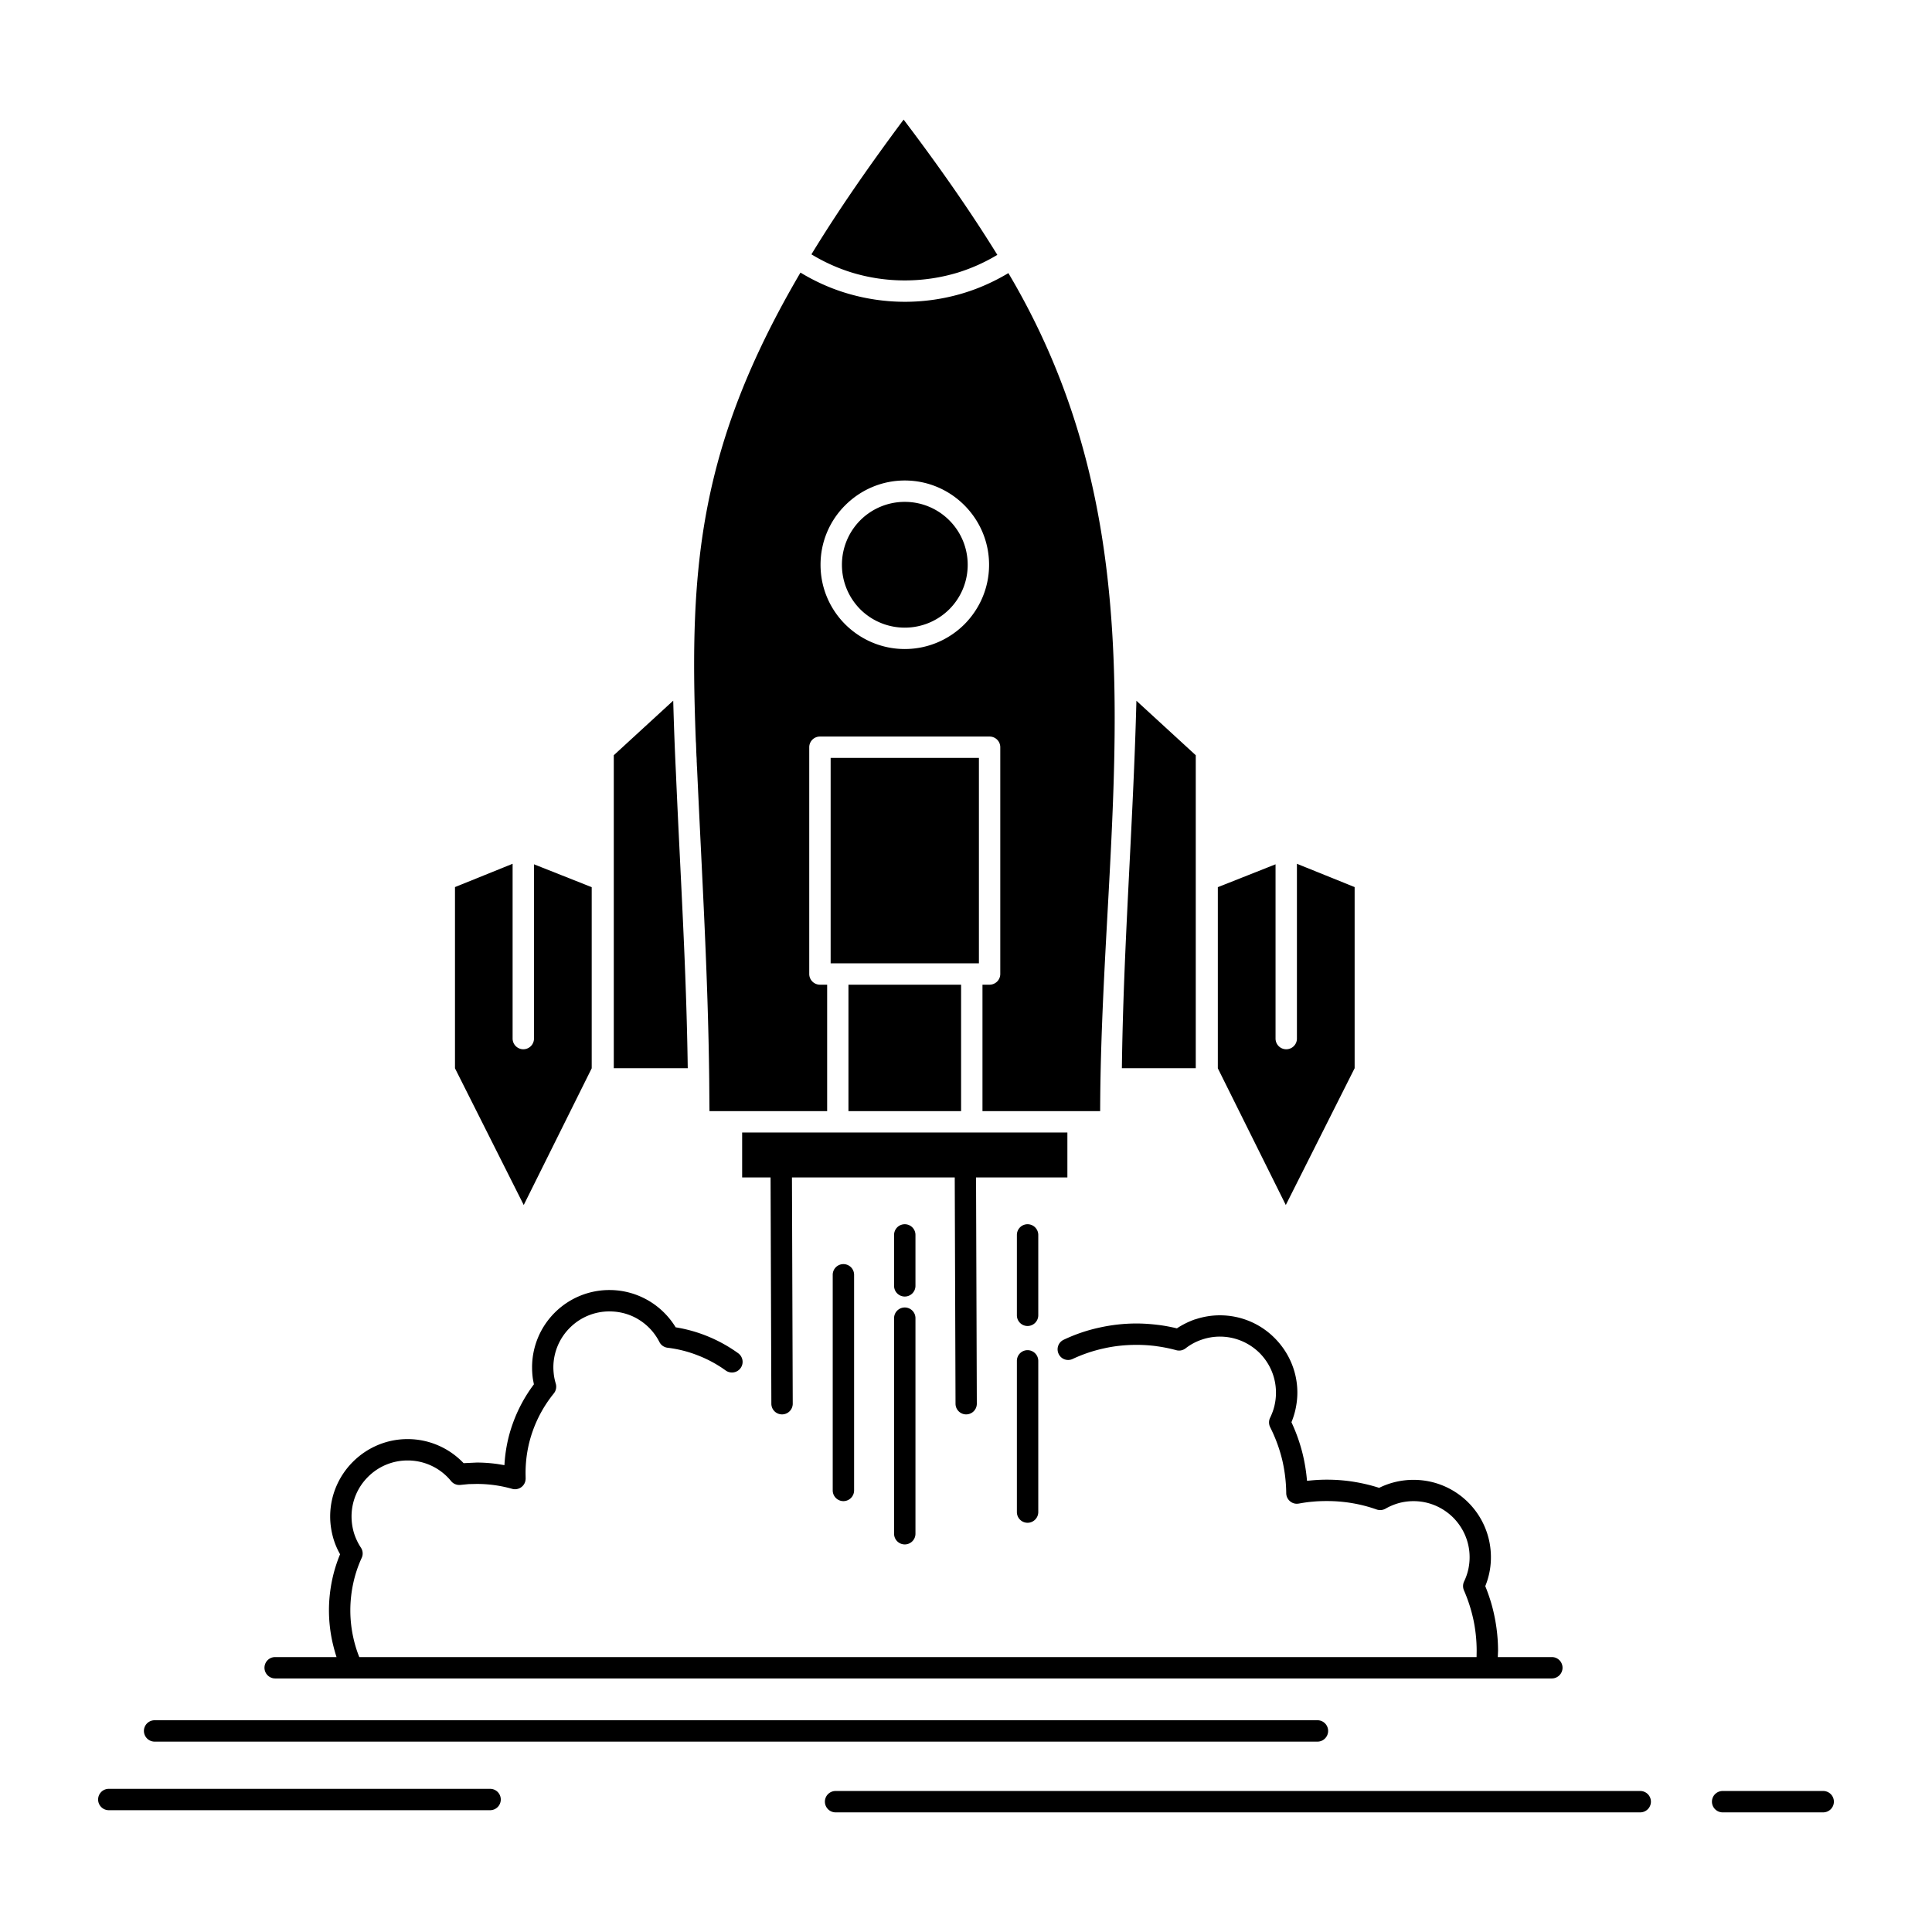 <svg height="512" width="512" xmlns="http://www.w3.org/2000/svg"><path d="M215.035 67.403a47.943 47.943 0 0 0 10.595 4.792 47.849 47.849 0 0 0 14.167 2.118c4.906 0 9.604-.737 14.027-2.073a47.693 47.693 0 0 0 10.479-4.698c-6.795-11.011-14.972-22.825-24.83-35.84l-.229.3-.232.299c-8.452 11.379-16.559 22.941-23.977 35.102m86.121 118.3l-.022 1.013c-.853 32.108-3.433 64.194-3.823 96.372h19.578v-82.943l-15.733-14.442zm-49.59-47.817a16.62 16.62 0 0 0-11.792-4.884 16.625 16.625 0 0 0-11.794 4.884 16.702 16.702 0 0 0-4.86 11.792c0 4.607 1.867 8.776 4.86 11.793a16.701 16.701 0 0 0 11.794 4.861c4.606 0 8.775-1.866 11.792-4.861a16.62 16.62 0 0 0 4.883-11.793c0-4.606-1.865-8.776-4.883-11.792zm-11.792-10.55c6.171 0 11.746 2.512 15.777 6.542 4.054 4.054 6.564 9.628 6.564 15.8 0 6.15-2.511 11.725-6.542 15.778-4.054 4.03-9.628 6.542-15.8 6.542-6.15 0-11.725-2.512-15.779-6.542-4.054-4.054-6.542-9.628-6.542-15.778a22.15 22.15 0 0 1 6.542-15.777c4.055-4.053 9.63-6.565 15.78-6.565zm-61.362 58.344l-15.754 14.465v82.943h19.601c-.369-26.696-1.979-51.457-3.132-78.244a888.978 888.978 0 0 1-.715-19.164zm76.286 75.272h-29.85v33.513h29.85v-33.513zm7.556 0h-1.89v33.513h31.187c.209-77.621 17.896-150.982-24.322-222.086-3.662 2.188-7.602 3.984-11.746 5.252a53.659 53.659 0 0 1-15.686 2.349 53.82 53.82 0 0 1-15.825-2.396c-4.192-1.289-8.154-3.109-11.839-5.344-26.879 45.837-29.506 77.854-27.755 123.527l.023.645.023.301.023.322.024.645.023.645.022.646v.275l.023.369.023.645.045.645.023.646v.276l.024.368.023.668.045.645c1.267 28.009 2.902 54.474 3.226 82.414v.068l.068 8.476h31.187v-33.513h-1.913a2.846 2.846 0 0 1-2.832-2.833v-60.094a2.831 2.831 0 0 1 2.832-2.833h44.962a2.831 2.831 0 0 1 2.832 2.833v60.094a2.843 2.843 0 0 1-2.83 2.832zm-42.128-5.666h39.295v-54.428h-39.294v54.428zm123.573 19.946a2.832 2.832 0 0 1-2.832 2.833 2.831 2.831 0 0 1-2.834-2.833V229.05l-15.295 6.059v48.001l18.013 36.231 18.242-36.254v-48.002l-15.294-6.173v46.32zm-202.186 0a2.831 2.831 0 0 1-2.832 2.833 2.846 2.846 0 0 1-2.834-2.833v-46.319l-15.272 6.173v48.024l18.22 36.231 18.013-36.231v-48.001l-15.294-6.059v46.182zm133.64 125.486a2.848 2.848 0 0 1-2.834 2.834 2.832 2.832 0 0 1-2.834-2.834v-40.077a2.831 2.831 0 0 1 2.834-2.833 2.848 2.848 0 0 1 2.834 2.833v40.077zm-32.547 5.736a2.83 2.83 0 0 1-2.832 2.832 2.831 2.831 0 0 1-2.834-2.832v-57.123a2.83 2.83 0 0 1 2.834-2.833 2.83 2.83 0 0 1 2.832 2.833v57.123zm-16.261-11.471a2.846 2.846 0 0 1-2.832 2.832 2.846 2.846 0 0 1-2.834-2.832v-57.146a2.832 2.832 0 0 1 2.834-2.834 2.831 2.831 0 0 1 2.832 2.834v57.146zm10.595-67.717a2.832 2.832 0 1 1 5.666 0v13.497a2.831 2.831 0 0 1-2.832 2.833 2.831 2.831 0 0 1-2.834-2.833v-13.497zm32.545 0a2.832 2.832 0 0 1 2.834-2.834 2.848 2.848 0 0 1 2.834 2.834v21.305a2.848 2.848 0 0 1-2.834 2.833 2.831 2.831 0 0 1-2.834-2.833v-21.305zm14.789 32.867a2.776 2.776 0 0 1-3.732-1.358 2.793 2.793 0 0 1 1.359-3.731 43.343 43.343 0 0 1 9.374-3.201 45.376 45.376 0 0 1 9.881-1.105c2.004 0 4.054.161 6.08.414 1.567.207 3.135.507 4.654.875a21.967 21.967 0 0 1 4.768-2.372l.139-.022a20.308 20.308 0 0 1 6.494-1.061c5.644 0 10.779 2.28 14.489 6.012 3.73 3.732 6.034 8.846 6.034 14.488 0 1.589-.207 3.179-.553 4.676a20.922 20.922 0 0 1-1.014 3.156 45.8 45.8 0 0 1 2.995 8.498 46.991 46.991 0 0 1 1.128 7.026l1.013-.093a45.07 45.07 0 0 1 4.239-.207c2.557 0 5.137.207 7.647.646 2.118.368 4.215.874 6.219 1.52a20.512 20.512 0 0 1 9.121-2.12c5.644 0 10.78 2.281 14.487 5.989a20.465 20.465 0 0 1 6.012 14.512 19.85 19.85 0 0 1-.507 4.538 19.94 19.94 0 0 1-.989 3.132c1.012 2.486 1.842 5.091 2.395 7.784.645 3.041.99 6.196.99 9.376l-.068 1.635h14.325a2.832 2.832 0 0 1 2.834 2.832 2.846 2.846 0 0 1-2.834 2.834H72.92a2.845 2.845 0 0 1-2.832-2.834 2.831 2.831 0 0 1 2.832-2.832h16.261a49.095 49.095 0 0 1-1.083-3.984 39.015 39.015 0 0 1-.921-8.407c0-2.856.323-5.644.898-8.316a38.544 38.544 0 0 1 2.051-6.541 19.824 19.824 0 0 1-1.751-4.076c-.553-1.889-.876-3.869-.876-5.919 0-5.644 2.304-10.779 6.012-14.489 3.732-3.73 8.846-6.034 14.512-6.034a20.441 20.441 0 0 1 14.833 6.379l3.501-.161c1.842 0 3.685.139 5.504.392l1.82.3c.207-3.823.944-7.509 2.188-10.964a39.15 39.15 0 0 1 5.621-10.457l-.277-1.475a21.992 21.992 0 0 1-.207-2.994 20.454 20.454 0 0 1 5.989-14.511 20.476 20.476 0 0 1 14.512-6.012c3.915 0 7.577 1.105 10.709 3.018a20.717 20.717 0 0 1 6.842 6.863 38.704 38.704 0 0 1 7.993 2.188 39.08 39.08 0 0 1 8.568 4.676c1.267.921 1.565 2.672.644 3.939-.898 1.266-2.671 1.542-3.938.645a32.543 32.543 0 0 0-7.326-3.984 32.255 32.255 0 0 0-8.084-2.051 2.797 2.797 0 0 1-2.165-1.52 14.81 14.81 0 0 0-5.482-5.943c-2.234-1.383-4.906-2.165-7.761-2.165a14.792 14.792 0 0 0-10.504 4.354 14.807 14.807 0 0 0-4.354 10.503c0 .737.07 1.475.161 2.188.116.737.277 1.428.461 2.05a2.853 2.853 0 0 1-.507 2.648 33.64 33.64 0 0 0-5.575 9.928c-1.243 3.478-1.911 7.256-1.911 11.218l.023 1.358c0 .3-.046.575-.116.853a2.816 2.816 0 0 1-3.501 1.911 34.666 34.666 0 0 0-4.606-.967 34.854 34.854 0 0 0-4.722-.323l-2.166.048-2.118.207c-.921.113-1.913-.232-2.534-1.015a14.798 14.798 0 0 0-11.516-5.459 14.754 14.754 0 0 0-10.504 4.354 14.758 14.758 0 0 0-4.354 10.504c0 1.497.23 2.948.623 4.306a15.558 15.558 0 0 0 1.843 3.917c.53.782.644 1.819.229 2.718a32.575 32.575 0 0 0-2.256 6.795 34.163 34.163 0 0 0-.762 7.117c0 2.486.277 4.906.785 7.208a32.254 32.254 0 0 0 1.588 5.184h296.093l.023-1.635c0-2.834-.299-5.598-.852-8.223a41.282 41.282 0 0 0-2.511-7.81 2.882 2.882 0 0 1 .022-2.35c.484-.989.854-2.049 1.105-3.132.23-1.037.369-2.143.369-3.316 0-4.101-1.682-7.809-4.354-10.504-2.695-2.673-6.403-4.354-10.503-4.354-1.36 0-2.649.185-3.87.507-1.221.346-2.396.83-3.455 1.429a2.88 2.88 0 0 1-2.465.275 38.328 38.328 0 0 0-6.496-1.681 39.608 39.608 0 0 0-6.701-.553c-1.337 0-2.581.045-3.709.161-1.244.093-2.464.277-3.708.507l-.484.046c-1.565.022-2.832-1.244-2.854-2.786a40.297 40.297 0 0 0-1.105-9.008 40.406 40.406 0 0 0-3.157-8.498c-.368-.76-.414-1.704 0-2.511.484-1.013.898-2.096 1.153-3.226.252-1.082.391-2.211.391-3.408 0-4.1-1.658-7.809-4.33-10.503-2.695-2.672-6.426-4.354-10.527-4.354-1.658 0-3.223.276-4.674.76l-.139.046a14.485 14.485 0 0 0-4.285 2.304c-.69.53-1.589.737-2.487.484a40.128 40.128 0 0 0-5.113-1.037l-.093-.022a40.114 40.114 0 0 0-5.344-.346c-3.017 0-5.919.322-8.659.943a38.905 38.905 0 0 0-8.221 2.786zM40.973 461.55a2.848 2.848 0 0 1-2.833-2.834 2.83 2.83 0 0 1 2.833-2.832h308.185c1.544 0 2.811 1.265 2.811 2.832 0 1.542-1.267 2.834-2.811 2.834H40.973zm180.465 18.748a2.846 2.846 0 0 1-2.832-2.833 2.832 2.832 0 0 1 2.832-2.834H434.68a2.832 2.832 0 0 1 2.832 2.834 2.846 2.846 0 0 1-2.832 2.833H221.438zm235.078 0a2.846 2.846 0 0 1-2.832-2.833 2.832 2.832 0 0 1 2.832-2.834h26.65a2.833 2.833 0 0 1 2.833 2.834 2.847 2.847 0 0 1-2.833 2.833h-26.65zm-427.681-.576a2.831 2.831 0 0 1-2.834-2.832 2.832 2.832 0 0 1 2.834-2.834H129.88a2.832 2.832 0 0 1 2.834 2.834 2.831 2.831 0 0 1-2.834 2.832H28.835zM196.677 312.04h7.533l.207 59.956a2.83 2.83 0 0 0 2.832 2.832 2.831 2.831 0 0 0 2.834-2.832l-.207-59.956h43.141l.207 59.956c0 1.565 1.267 2.832 2.811 2.832a2.83 2.83 0 0 0 2.832-2.832l-.207-59.956h24.208v-11.909h-86.191v11.909z" fill-rule="evenodd" clip-rule="evenodd"/></svg>